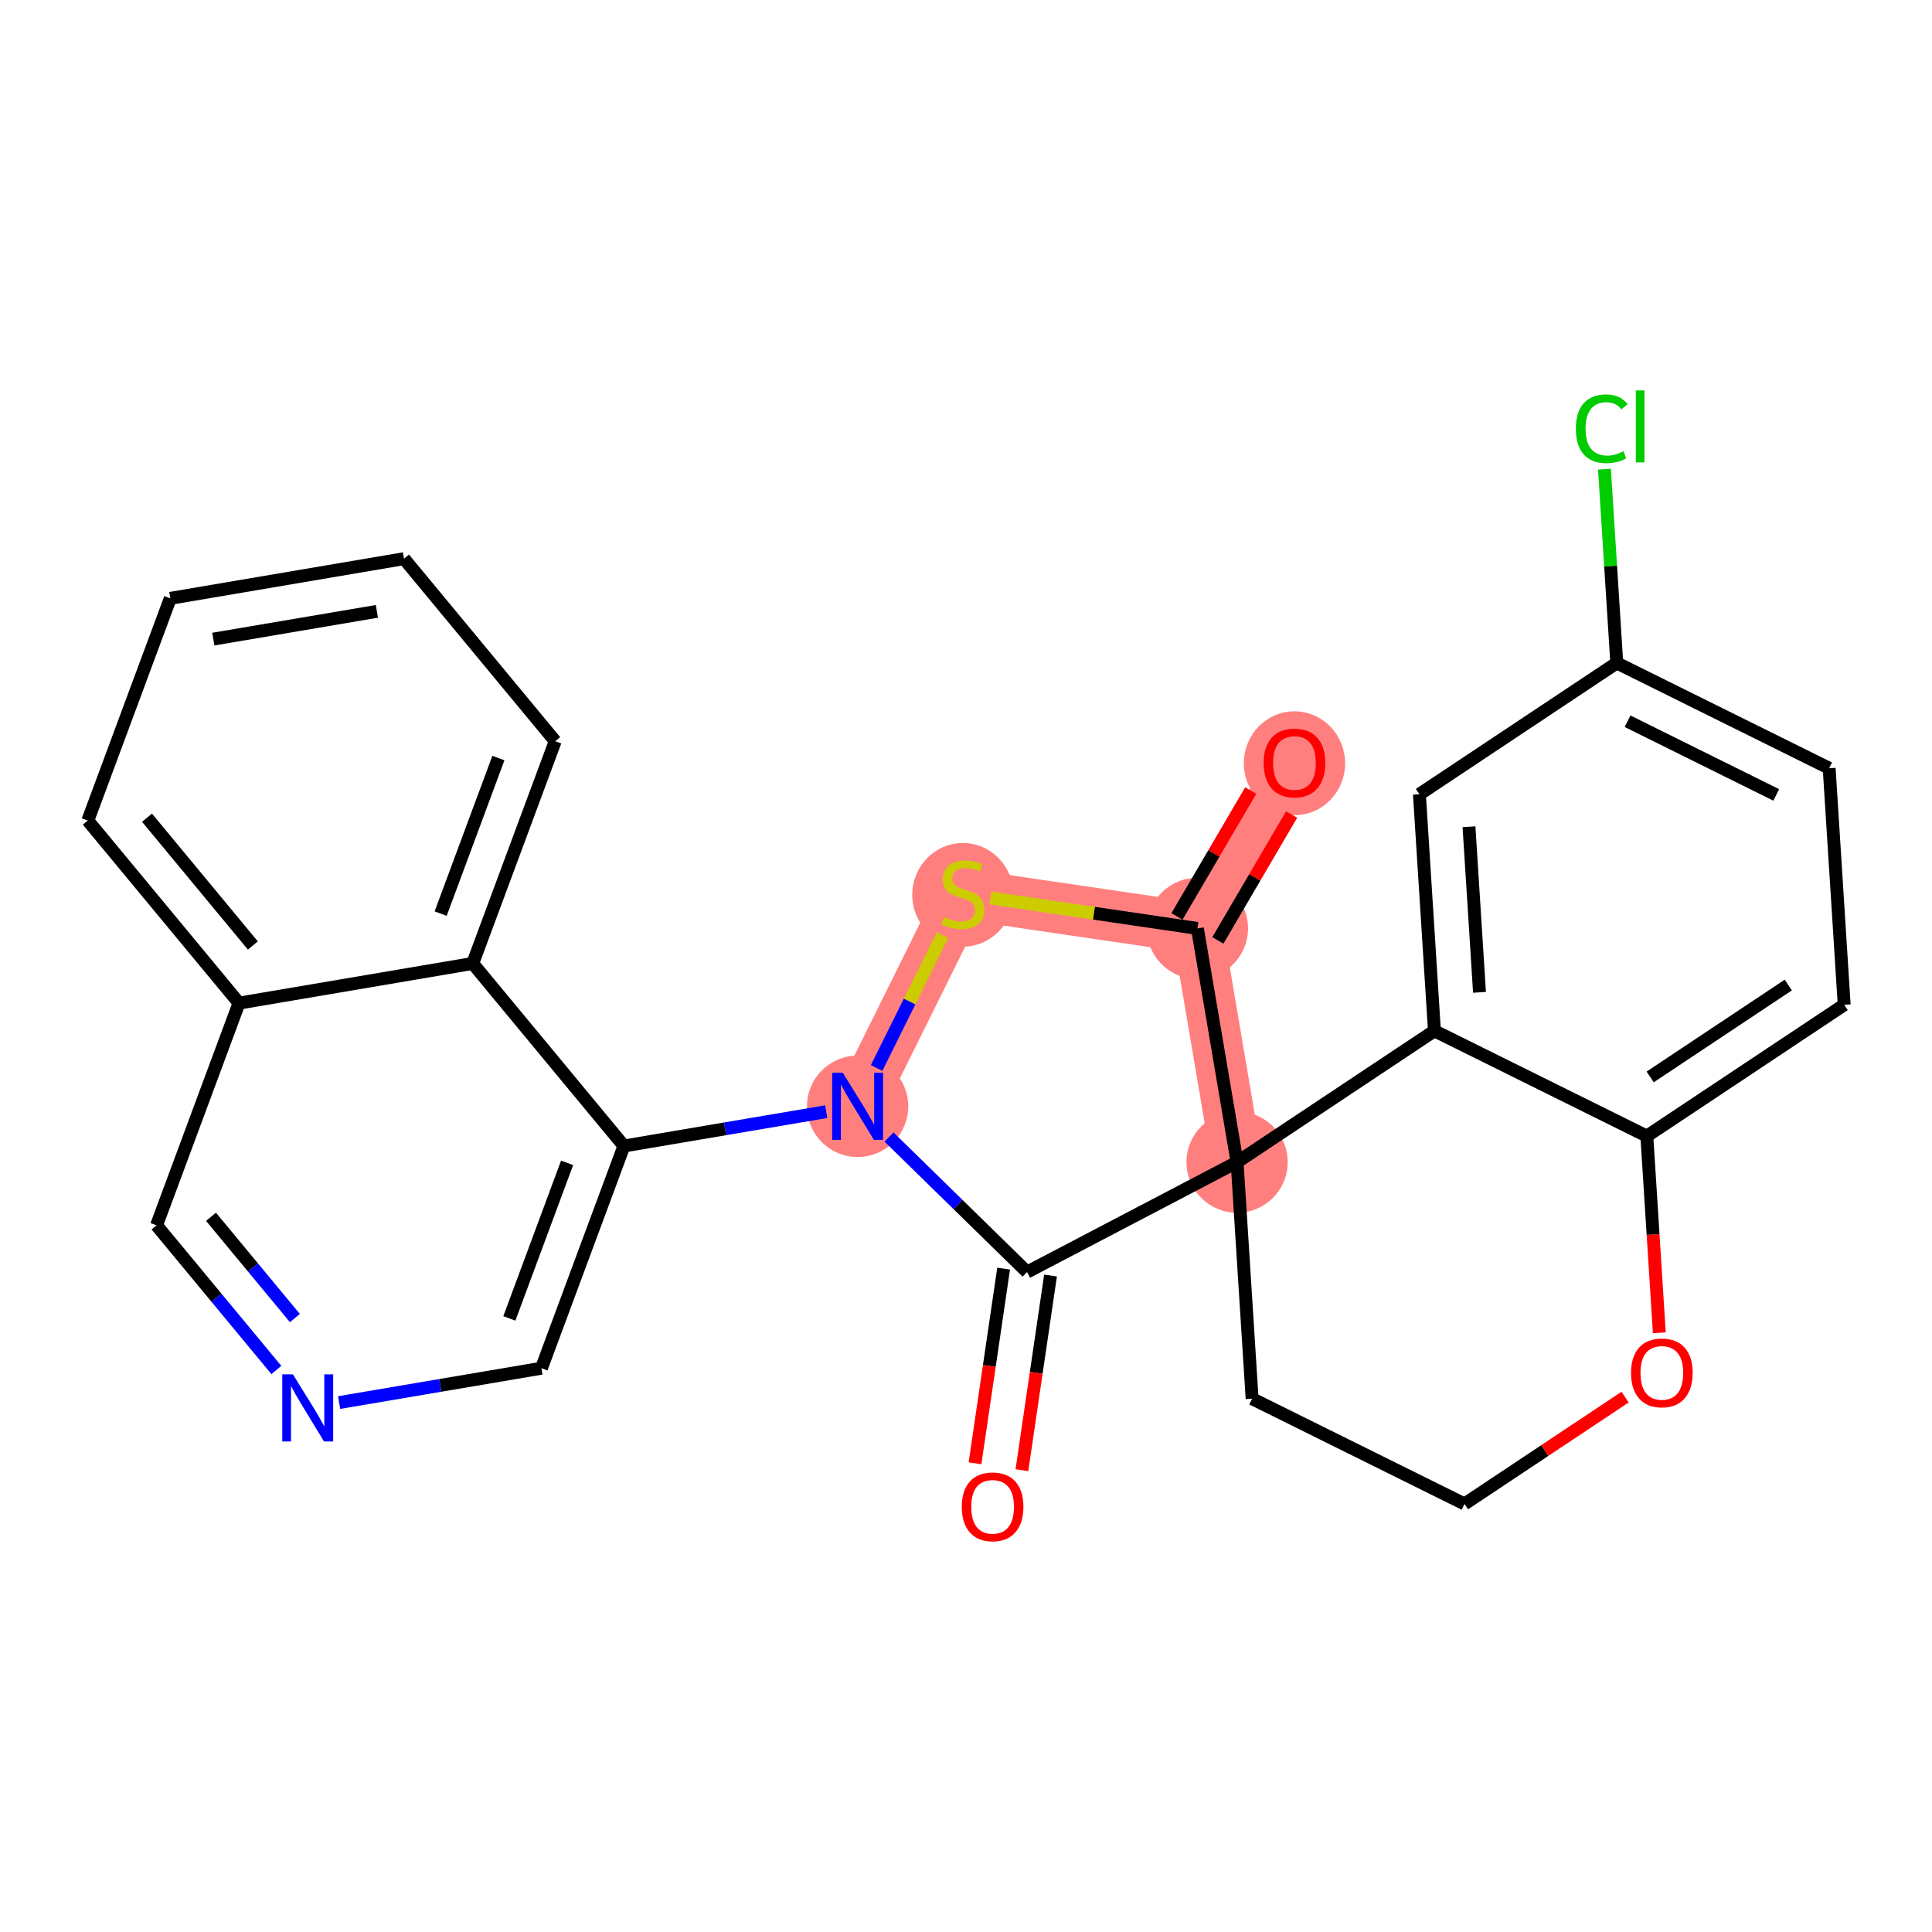 <?xml version='1.0' encoding='iso-8859-1'?>
<svg version='1.1' baseProfile='full'
              xmlns='http://www.w3.org/2000/svg'
                      xmlns:rdkit='http://www.rdkit.org/xml'
                      xmlns:xlink='http://www.w3.org/1999/xlink'
                  xml:space='preserve'
width='300px' height='300px' viewBox='0 0 300 300'>
<!-- END OF HEADER -->
<rect style='opacity:1.0;fill:#FFFFFF;stroke:none' width='300' height='300' x='0' y='0'> </rect>
<rect style='opacity:1.0;fill:#FFFFFF;stroke:none' width='300' height='300' x='0' y='0'> </rect>
<path d='M 201.004,118.441 L 185.933,144.166' style='fill:none;fill-rule:evenodd;stroke:#FF7F7F;stroke-width:7.9px;stroke-linecap:butt;stroke-linejoin:miter;stroke-opacity:1' />
<path d='M 185.933,144.166 L 149.518,138.811' style='fill:none;fill-rule:evenodd;stroke:#FF7F7F;stroke-width:7.9px;stroke-linecap:butt;stroke-linejoin:miter;stroke-opacity:1' />
<path d='M 185.933,144.166 L 192.094,180.454' style='fill:none;fill-rule:evenodd;stroke:#FF7F7F;stroke-width:7.9px;stroke-linecap:butt;stroke-linejoin:miter;stroke-opacity:1' />
<path d='M 149.518,138.811 L 133.171,171.789' style='fill:none;fill-rule:evenodd;stroke:#FF7F7F;stroke-width:7.9px;stroke-linecap:butt;stroke-linejoin:miter;stroke-opacity:1' />
<ellipse cx='201.004' cy='118.522' rx='7.362' ry='7.569'  style='fill:#FF7F7F;fill-rule:evenodd;stroke:#FF7F7F;stroke-width:1.0px;stroke-linecap:butt;stroke-linejoin:miter;stroke-opacity:1' />
<ellipse cx='185.933' cy='144.166' rx='7.362' ry='7.362'  style='fill:#FF7F7F;fill-rule:evenodd;stroke:#FF7F7F;stroke-width:1.0px;stroke-linecap:butt;stroke-linejoin:miter;stroke-opacity:1' />
<ellipse cx='149.518' cy='138.95' rx='7.362' ry='7.548'  style='fill:#FF7F7F;fill-rule:evenodd;stroke:#FF7F7F;stroke-width:1.0px;stroke-linecap:butt;stroke-linejoin:miter;stroke-opacity:1' />
<ellipse cx='133.171' cy='171.789' rx='7.362' ry='7.371'  style='fill:#FF7F7F;fill-rule:evenodd;stroke:#FF7F7F;stroke-width:1.0px;stroke-linecap:butt;stroke-linejoin:miter;stroke-opacity:1' />
<ellipse cx='192.094' cy='180.454' rx='7.362' ry='7.362'  style='fill:#FF7F7F;fill-rule:evenodd;stroke:#FF7F7F;stroke-width:1.0px;stroke-linecap:butt;stroke-linejoin:miter;stroke-opacity:1' />
<path class='bond-0 atom-0 atom-1' d='M 194.208,122.758 L 188.483,132.532' style='fill:none;fill-rule:evenodd;stroke:#FF0000;stroke-width:2.0px;stroke-linecap:butt;stroke-linejoin:miter;stroke-opacity:1' />
<path class='bond-0 atom-0 atom-1' d='M 188.483,132.532 L 182.758,142.305' style='fill:none;fill-rule:evenodd;stroke:#000000;stroke-width:2.0px;stroke-linecap:butt;stroke-linejoin:miter;stroke-opacity:1' />
<path class='bond-0 atom-0 atom-1' d='M 200.56,126.479 L 194.835,136.253' style='fill:none;fill-rule:evenodd;stroke:#FF0000;stroke-width:2.0px;stroke-linecap:butt;stroke-linejoin:miter;stroke-opacity:1' />
<path class='bond-0 atom-0 atom-1' d='M 194.835,136.253 L 189.109,146.026' style='fill:none;fill-rule:evenodd;stroke:#000000;stroke-width:2.0px;stroke-linecap:butt;stroke-linejoin:miter;stroke-opacity:1' />
<path class='bond-1 atom-1 atom-2' d='M 185.933,144.166 L 169.857,141.802' style='fill:none;fill-rule:evenodd;stroke:#000000;stroke-width:2.0px;stroke-linecap:butt;stroke-linejoin:miter;stroke-opacity:1' />
<path class='bond-1 atom-1 atom-2' d='M 169.857,141.802 L 153.78,139.437' style='fill:none;fill-rule:evenodd;stroke:#CCCC00;stroke-width:2.0px;stroke-linecap:butt;stroke-linejoin:miter;stroke-opacity:1' />
<path class='bond-26 atom-16 atom-1' d='M 192.094,180.454 L 185.933,144.166' style='fill:none;fill-rule:evenodd;stroke:#000000;stroke-width:2.0px;stroke-linecap:butt;stroke-linejoin:miter;stroke-opacity:1' />
<path class='bond-2 atom-2 atom-3' d='M 146.347,145.208 L 141.235,155.522' style='fill:none;fill-rule:evenodd;stroke:#CCCC00;stroke-width:2.0px;stroke-linecap:butt;stroke-linejoin:miter;stroke-opacity:1' />
<path class='bond-2 atom-2 atom-3' d='M 141.235,155.522 L 136.122,165.836' style='fill:none;fill-rule:evenodd;stroke:#0000FF;stroke-width:2.0px;stroke-linecap:butt;stroke-linejoin:miter;stroke-opacity:1' />
<path class='bond-3 atom-3 atom-4' d='M 128.298,172.617 L 112.591,175.283' style='fill:none;fill-rule:evenodd;stroke:#0000FF;stroke-width:2.0px;stroke-linecap:butt;stroke-linejoin:miter;stroke-opacity:1' />
<path class='bond-3 atom-3 atom-4' d='M 112.591,175.283 L 96.883,177.95' style='fill:none;fill-rule:evenodd;stroke:#000000;stroke-width:2.0px;stroke-linecap:butt;stroke-linejoin:miter;stroke-opacity:1' />
<path class='bond-13 atom-3 atom-14' d='M 138.045,176.556 L 148.765,187.041' style='fill:none;fill-rule:evenodd;stroke:#0000FF;stroke-width:2.0px;stroke-linecap:butt;stroke-linejoin:miter;stroke-opacity:1' />
<path class='bond-13 atom-3 atom-14' d='M 148.765,187.041 L 159.485,197.527' style='fill:none;fill-rule:evenodd;stroke:#000000;stroke-width:2.0px;stroke-linecap:butt;stroke-linejoin:miter;stroke-opacity:1' />
<path class='bond-4 atom-4 atom-5' d='M 96.883,177.95 L 84.074,212.456' style='fill:none;fill-rule:evenodd;stroke:#000000;stroke-width:2.0px;stroke-linecap:butt;stroke-linejoin:miter;stroke-opacity:1' />
<path class='bond-4 atom-4 atom-5' d='M 88.06,180.564 L 79.094,204.719' style='fill:none;fill-rule:evenodd;stroke:#000000;stroke-width:2.0px;stroke-linecap:butt;stroke-linejoin:miter;stroke-opacity:1' />
<path class='bond-28 atom-13 atom-4' d='M 73.404,149.603 L 96.883,177.95' style='fill:none;fill-rule:evenodd;stroke:#000000;stroke-width:2.0px;stroke-linecap:butt;stroke-linejoin:miter;stroke-opacity:1' />
<path class='bond-5 atom-5 atom-6' d='M 84.074,212.456 L 68.366,215.123' style='fill:none;fill-rule:evenodd;stroke:#000000;stroke-width:2.0px;stroke-linecap:butt;stroke-linejoin:miter;stroke-opacity:1' />
<path class='bond-5 atom-5 atom-6' d='M 68.366,215.123 L 52.658,217.789' style='fill:none;fill-rule:evenodd;stroke:#0000FF;stroke-width:2.0px;stroke-linecap:butt;stroke-linejoin:miter;stroke-opacity:1' />
<path class='bond-6 atom-6 atom-7' d='M 42.912,212.733 L 33.609,201.501' style='fill:none;fill-rule:evenodd;stroke:#0000FF;stroke-width:2.0px;stroke-linecap:butt;stroke-linejoin:miter;stroke-opacity:1' />
<path class='bond-6 atom-6 atom-7' d='M 33.609,201.501 L 24.306,190.27' style='fill:none;fill-rule:evenodd;stroke:#000000;stroke-width:2.0px;stroke-linecap:butt;stroke-linejoin:miter;stroke-opacity:1' />
<path class='bond-6 atom-6 atom-7' d='M 45.79,204.668 L 39.278,196.806' style='fill:none;fill-rule:evenodd;stroke:#0000FF;stroke-width:2.0px;stroke-linecap:butt;stroke-linejoin:miter;stroke-opacity:1' />
<path class='bond-6 atom-6 atom-7' d='M 39.278,196.806 L 32.766,188.944' style='fill:none;fill-rule:evenodd;stroke:#000000;stroke-width:2.0px;stroke-linecap:butt;stroke-linejoin:miter;stroke-opacity:1' />
<path class='bond-7 atom-7 atom-8' d='M 24.306,190.27 L 37.115,155.763' style='fill:none;fill-rule:evenodd;stroke:#000000;stroke-width:2.0px;stroke-linecap:butt;stroke-linejoin:miter;stroke-opacity:1' />
<path class='bond-8 atom-8 atom-9' d='M 37.115,155.763 L 13.636,127.417' style='fill:none;fill-rule:evenodd;stroke:#000000;stroke-width:2.0px;stroke-linecap:butt;stroke-linejoin:miter;stroke-opacity:1' />
<path class='bond-8 atom-8 atom-9' d='M 39.263,146.815 L 22.828,126.973' style='fill:none;fill-rule:evenodd;stroke:#000000;stroke-width:2.0px;stroke-linecap:butt;stroke-linejoin:miter;stroke-opacity:1' />
<path class='bond-30 atom-13 atom-8' d='M 73.404,149.603 L 37.115,155.763' style='fill:none;fill-rule:evenodd;stroke:#000000;stroke-width:2.0px;stroke-linecap:butt;stroke-linejoin:miter;stroke-opacity:1' />
<path class='bond-9 atom-9 atom-10' d='M 13.636,127.417 L 26.446,92.91' style='fill:none;fill-rule:evenodd;stroke:#000000;stroke-width:2.0px;stroke-linecap:butt;stroke-linejoin:miter;stroke-opacity:1' />
<path class='bond-10 atom-10 atom-11' d='M 26.446,92.91 L 62.734,86.749' style='fill:none;fill-rule:evenodd;stroke:#000000;stroke-width:2.0px;stroke-linecap:butt;stroke-linejoin:miter;stroke-opacity:1' />
<path class='bond-10 atom-10 atom-11' d='M 33.121,99.243 L 58.523,94.931' style='fill:none;fill-rule:evenodd;stroke:#000000;stroke-width:2.0px;stroke-linecap:butt;stroke-linejoin:miter;stroke-opacity:1' />
<path class='bond-11 atom-11 atom-12' d='M 62.734,86.749 L 86.213,115.096' style='fill:none;fill-rule:evenodd;stroke:#000000;stroke-width:2.0px;stroke-linecap:butt;stroke-linejoin:miter;stroke-opacity:1' />
<path class='bond-12 atom-12 atom-13' d='M 86.213,115.096 L 73.404,149.603' style='fill:none;fill-rule:evenodd;stroke:#000000;stroke-width:2.0px;stroke-linecap:butt;stroke-linejoin:miter;stroke-opacity:1' />
<path class='bond-12 atom-12 atom-13' d='M 77.391,117.71 L 68.424,141.865' style='fill:none;fill-rule:evenodd;stroke:#000000;stroke-width:2.0px;stroke-linecap:butt;stroke-linejoin:miter;stroke-opacity:1' />
<path class='bond-14 atom-14 atom-15' d='M 155.843,196.991 L 153.621,212.103' style='fill:none;fill-rule:evenodd;stroke:#000000;stroke-width:2.0px;stroke-linecap:butt;stroke-linejoin:miter;stroke-opacity:1' />
<path class='bond-14 atom-14 atom-15' d='M 153.621,212.103 L 151.399,227.216' style='fill:none;fill-rule:evenodd;stroke:#FF0000;stroke-width:2.0px;stroke-linecap:butt;stroke-linejoin:miter;stroke-opacity:1' />
<path class='bond-14 atom-14 atom-15' d='M 163.127,198.062 L 160.904,213.174' style='fill:none;fill-rule:evenodd;stroke:#000000;stroke-width:2.0px;stroke-linecap:butt;stroke-linejoin:miter;stroke-opacity:1' />
<path class='bond-14 atom-14 atom-15' d='M 160.904,213.174 L 158.682,228.287' style='fill:none;fill-rule:evenodd;stroke:#FF0000;stroke-width:2.0px;stroke-linecap:butt;stroke-linejoin:miter;stroke-opacity:1' />
<path class='bond-15 atom-14 atom-16' d='M 159.485,197.527 L 192.094,180.454' style='fill:none;fill-rule:evenodd;stroke:#000000;stroke-width:2.0px;stroke-linecap:butt;stroke-linejoin:miter;stroke-opacity:1' />
<path class='bond-16 atom-16 atom-17' d='M 192.094,180.454 L 194.427,217.188' style='fill:none;fill-rule:evenodd;stroke:#000000;stroke-width:2.0px;stroke-linecap:butt;stroke-linejoin:miter;stroke-opacity:1' />
<path class='bond-29 atom-26 atom-16' d='M 222.739,160.067 L 192.094,180.454' style='fill:none;fill-rule:evenodd;stroke:#000000;stroke-width:2.0px;stroke-linecap:butt;stroke-linejoin:miter;stroke-opacity:1' />
<path class='bond-17 atom-17 atom-18' d='M 194.427,217.188 L 227.406,233.534' style='fill:none;fill-rule:evenodd;stroke:#000000;stroke-width:2.0px;stroke-linecap:butt;stroke-linejoin:miter;stroke-opacity:1' />
<path class='bond-18 atom-18 atom-19' d='M 227.406,233.534 L 239.876,225.238' style='fill:none;fill-rule:evenodd;stroke:#000000;stroke-width:2.0px;stroke-linecap:butt;stroke-linejoin:miter;stroke-opacity:1' />
<path class='bond-18 atom-18 atom-19' d='M 239.876,225.238 L 252.346,216.942' style='fill:none;fill-rule:evenodd;stroke:#FF0000;stroke-width:2.0px;stroke-linecap:butt;stroke-linejoin:miter;stroke-opacity:1' />
<path class='bond-19 atom-19 atom-20' d='M 257.658,206.955 L 256.688,191.684' style='fill:none;fill-rule:evenodd;stroke:#FF0000;stroke-width:2.0px;stroke-linecap:butt;stroke-linejoin:miter;stroke-opacity:1' />
<path class='bond-19 atom-19 atom-20' d='M 256.688,191.684 L 255.718,176.413' style='fill:none;fill-rule:evenodd;stroke:#000000;stroke-width:2.0px;stroke-linecap:butt;stroke-linejoin:miter;stroke-opacity:1' />
<path class='bond-20 atom-20 atom-21' d='M 255.718,176.413 L 286.364,156.025' style='fill:none;fill-rule:evenodd;stroke:#000000;stroke-width:2.0px;stroke-linecap:butt;stroke-linejoin:miter;stroke-opacity:1' />
<path class='bond-20 atom-20 atom-21' d='M 256.237,167.226 L 277.689,152.954' style='fill:none;fill-rule:evenodd;stroke:#000000;stroke-width:2.0px;stroke-linecap:butt;stroke-linejoin:miter;stroke-opacity:1' />
<path class='bond-27 atom-26 atom-20' d='M 222.739,160.067 L 255.718,176.413' style='fill:none;fill-rule:evenodd;stroke:#000000;stroke-width:2.0px;stroke-linecap:butt;stroke-linejoin:miter;stroke-opacity:1' />
<path class='bond-21 atom-21 atom-22' d='M 286.364,156.025 L 284.03,119.292' style='fill:none;fill-rule:evenodd;stroke:#000000;stroke-width:2.0px;stroke-linecap:butt;stroke-linejoin:miter;stroke-opacity:1' />
<path class='bond-22 atom-22 atom-23' d='M 284.03,119.292 L 251.052,102.946' style='fill:none;fill-rule:evenodd;stroke:#000000;stroke-width:2.0px;stroke-linecap:butt;stroke-linejoin:miter;stroke-opacity:1' />
<path class='bond-22 atom-22 atom-23' d='M 275.814,123.436 L 252.729,111.993' style='fill:none;fill-rule:evenodd;stroke:#000000;stroke-width:2.0px;stroke-linecap:butt;stroke-linejoin:miter;stroke-opacity:1' />
<path class='bond-23 atom-23 atom-24' d='M 251.052,102.946 L 250.096,87.899' style='fill:none;fill-rule:evenodd;stroke:#000000;stroke-width:2.0px;stroke-linecap:butt;stroke-linejoin:miter;stroke-opacity:1' />
<path class='bond-23 atom-23 atom-24' d='M 250.096,87.899 L 249.14,72.852' style='fill:none;fill-rule:evenodd;stroke:#00CC00;stroke-width:2.0px;stroke-linecap:butt;stroke-linejoin:miter;stroke-opacity:1' />
<path class='bond-24 atom-23 atom-25' d='M 251.052,102.946 L 220.406,123.333' style='fill:none;fill-rule:evenodd;stroke:#000000;stroke-width:2.0px;stroke-linecap:butt;stroke-linejoin:miter;stroke-opacity:1' />
<path class='bond-25 atom-25 atom-26' d='M 220.406,123.333 L 222.739,160.067' style='fill:none;fill-rule:evenodd;stroke:#000000;stroke-width:2.0px;stroke-linecap:butt;stroke-linejoin:miter;stroke-opacity:1' />
<path class='bond-25 atom-25 atom-26' d='M 228.103,128.376 L 229.736,154.09' style='fill:none;fill-rule:evenodd;stroke:#000000;stroke-width:2.0px;stroke-linecap:butt;stroke-linejoin:miter;stroke-opacity:1' />
<path  class='atom-0' d='M 196.219 118.47
Q 196.219 115.967, 197.455 114.569
Q 198.692 113.17, 201.004 113.17
Q 203.315 113.17, 204.552 114.569
Q 205.789 115.967, 205.789 118.47
Q 205.789 121.002, 204.537 122.445
Q 203.286 123.873, 201.004 123.873
Q 198.707 123.873, 197.455 122.445
Q 196.219 121.017, 196.219 118.47
M 201.004 122.696
Q 202.594 122.696, 203.448 121.636
Q 204.316 120.561, 204.316 118.47
Q 204.316 116.424, 203.448 115.393
Q 202.594 114.348, 201.004 114.348
Q 199.414 114.348, 198.545 115.378
Q 197.691 116.409, 197.691 118.47
Q 197.691 120.576, 198.545 121.636
Q 199.414 122.696, 201.004 122.696
' fill='#FF0000'/>
<path  class='atom-2' d='M 146.573 142.388
Q 146.691 142.432, 147.177 142.639
Q 147.662 142.845, 148.192 142.977
Q 148.737 143.095, 149.267 143.095
Q 150.254 143.095, 150.828 142.624
Q 151.402 142.138, 151.402 141.299
Q 151.402 140.725, 151.108 140.371
Q 150.828 140.018, 150.386 139.826
Q 149.945 139.635, 149.208 139.414
Q 148.281 139.135, 147.721 138.869
Q 147.177 138.604, 146.779 138.045
Q 146.396 137.486, 146.396 136.543
Q 146.396 135.233, 147.28 134.423
Q 148.178 133.613, 149.945 133.613
Q 151.152 133.613, 152.521 134.188
L 152.182 135.321
Q 150.931 134.806, 149.989 134.806
Q 148.973 134.806, 148.413 135.233
Q 147.854 135.645, 147.869 136.367
Q 147.869 136.926, 148.148 137.265
Q 148.443 137.603, 148.855 137.795
Q 149.282 137.986, 149.989 138.207
Q 150.931 138.501, 151.49 138.796
Q 152.05 139.09, 152.447 139.694
Q 152.86 140.283, 152.86 141.299
Q 152.86 142.742, 151.888 143.522
Q 150.931 144.288, 149.326 144.288
Q 148.399 144.288, 147.692 144.081
Q 147 143.89, 146.175 143.551
L 146.573 142.388
' fill='#CCCC00'/>
<path  class='atom-3' d='M 130.867 166.577
L 134.283 172.099
Q 134.622 172.643, 135.166 173.63
Q 135.711 174.616, 135.741 174.675
L 135.741 166.577
L 137.125 166.577
L 137.125 177.001
L 135.696 177.001
L 132.03 170.965
Q 131.603 170.258, 131.147 169.448
Q 130.705 168.639, 130.573 168.388
L 130.573 177.001
L 129.218 177.001
L 129.218 166.577
L 130.867 166.577
' fill='#0000FF'/>
<path  class='atom-6' d='M 45.481 213.405
L 48.897 218.926
Q 49.235 219.471, 49.78 220.457
Q 50.325 221.443, 50.354 221.502
L 50.354 213.405
L 51.738 213.405
L 51.738 223.829
L 50.31 223.829
L 46.644 217.792
Q 46.217 217.085, 45.761 216.276
Q 45.319 215.466, 45.187 215.216
L 45.187 223.829
L 43.832 223.829
L 43.832 213.405
L 45.481 213.405
' fill='#0000FF'/>
<path  class='atom-15' d='M 149.345 233.972
Q 149.345 231.469, 150.582 230.07
Q 151.818 228.672, 154.13 228.672
Q 156.441 228.672, 157.678 230.07
Q 158.915 231.469, 158.915 233.972
Q 158.915 236.504, 157.663 237.947
Q 156.412 239.375, 154.13 239.375
Q 151.833 239.375, 150.582 237.947
Q 149.345 236.519, 149.345 233.972
M 154.13 238.197
Q 155.72 238.197, 156.574 237.137
Q 157.443 236.063, 157.443 233.972
Q 157.443 231.925, 156.574 230.895
Q 155.72 229.849, 154.13 229.849
Q 152.54 229.849, 151.671 230.88
Q 150.817 231.911, 150.817 233.972
Q 150.817 236.077, 151.671 237.137
Q 152.54 238.197, 154.13 238.197
' fill='#FF0000'/>
<path  class='atom-19' d='M 253.266 213.176
Q 253.266 210.673, 254.503 209.274
Q 255.74 207.876, 258.051 207.876
Q 260.363 207.876, 261.6 209.274
Q 262.836 210.673, 262.836 213.176
Q 262.836 215.708, 261.585 217.151
Q 260.333 218.579, 258.051 218.579
Q 255.755 218.579, 254.503 217.151
Q 253.266 215.723, 253.266 213.176
M 258.051 217.401
Q 259.641 217.401, 260.495 216.341
Q 261.364 215.266, 261.364 213.176
Q 261.364 211.129, 260.495 210.099
Q 259.641 209.053, 258.051 209.053
Q 256.461 209.053, 255.593 210.084
Q 254.739 211.115, 254.739 213.176
Q 254.739 215.281, 255.593 216.341
Q 256.461 217.401, 258.051 217.401
' fill='#FF0000'/>
<path  class='atom-24' d='M 244.699 66.573
Q 244.699 63.982, 245.906 62.627
Q 247.128 61.258, 249.44 61.258
Q 251.589 61.258, 252.738 62.774
L 251.766 63.569
Q 250.927 62.465, 249.44 62.465
Q 247.864 62.465, 247.025 63.525
Q 246.201 64.57, 246.201 66.573
Q 246.201 68.634, 247.055 69.694
Q 247.923 70.754, 249.602 70.754
Q 250.75 70.754, 252.09 70.062
L 252.502 71.166
Q 251.957 71.52, 251.133 71.726
Q 250.308 71.932, 249.396 71.932
Q 247.128 71.932, 245.906 70.548
Q 244.699 69.164, 244.699 66.573
' fill='#00CC00'/>
<path  class='atom-24' d='M 254.004 60.625
L 255.358 60.625
L 255.358 71.799
L 254.004 71.799
L 254.004 60.625
' fill='#00CC00'/>
</svg>
